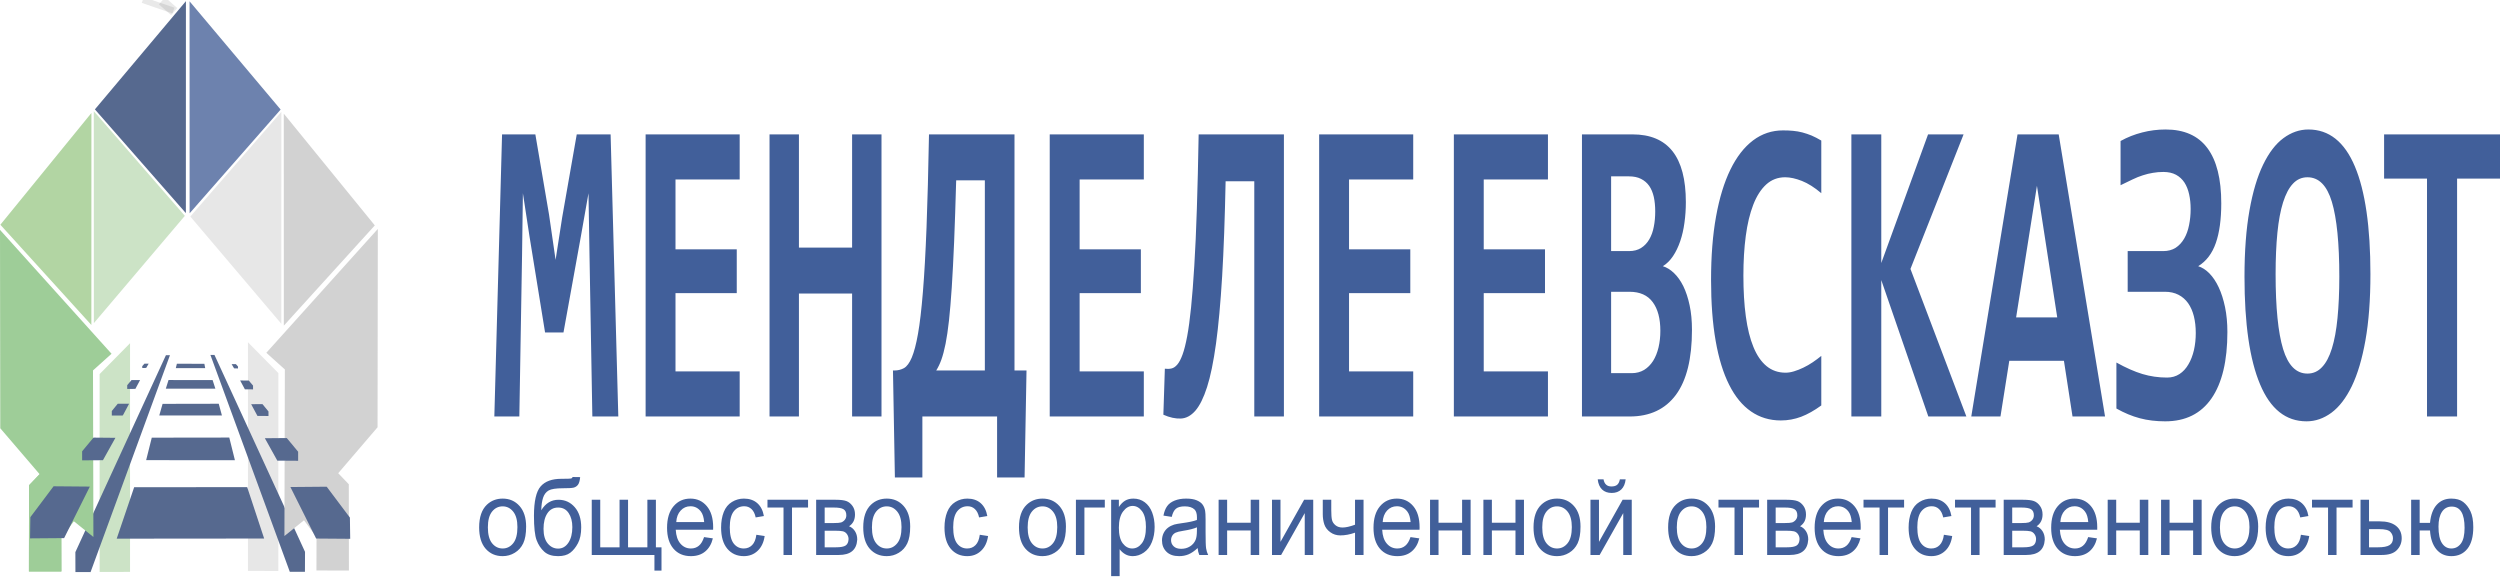 <?xml version="1.0" encoding="UTF-8"?> <svg xmlns="http://www.w3.org/2000/svg" width="182" height="42" viewBox="0 0 182 42" fill="none"> <g clip-path="url(#clip0_17_3183)"> <path d="M43.123 30.32L42.918 18.704L42.842 14.068L42.29 17.196L41.021 24.204H39.681L38.545 17.196L38.067 14.068L38.005 18.613L37.808 30.32H35.988L36.55 9.783H38.974L39.97 15.624L40.447 18.919L40.929 15.813L41.987 9.783H44.452L45.013 30.32H43.123ZM47.001 30.32V9.783H53.849V13.066H49.176V18.151H53.636V21.338H49.176V27.037H53.849V30.32H47.001ZM62.033 30.32V21.37H58.162V30.32H56.022V9.783H58.162V18.024H62.033V9.783H64.173V30.32H62.033ZM69.61 13.129C69.562 14.836 69.511 16.323 69.461 17.593C69.407 18.859 69.349 19.965 69.289 20.913C69.226 21.864 69.158 22.668 69.086 23.335C69.012 24 68.929 24.564 68.837 25.03C68.743 25.496 68.64 25.883 68.53 26.189C68.422 26.489 68.295 26.751 68.157 26.971H71.697V13.129H69.61ZM72.588 30.32H67.149V34.761H65.148L65.008 26.971H65.116C65.365 26.971 65.598 26.914 65.808 26.8C66.019 26.681 66.21 26.425 66.378 26.028C66.545 25.629 66.698 25.056 66.83 24.3C66.965 23.549 67.083 22.535 67.187 21.259C67.292 19.987 67.38 18.415 67.452 16.547C67.522 14.675 67.583 12.422 67.631 9.783H73.855V26.971H74.73L74.589 34.761H72.588V30.32ZM76.42 30.32V9.783H83.27V13.066H78.597V18.151H83.055V21.338H78.597V27.037H83.27V30.32H76.42ZM84.801 26.842C84.97 26.864 85.128 26.86 85.279 26.826C85.431 26.794 85.574 26.697 85.71 26.537C85.847 26.376 85.975 26.13 86.091 25.808C86.21 25.481 86.322 25.04 86.427 24.476C86.531 23.919 86.625 23.222 86.71 22.384C86.796 21.543 86.872 20.529 86.945 19.343C87.019 18.151 87.081 16.773 87.131 15.195C87.185 13.617 87.225 11.815 87.262 9.783H93.469V30.32H91.312V13.195H89.225C89.17 15.872 89.088 18.184 88.972 20.12C88.855 22.053 88.707 23.688 88.526 25.014C88.341 26.344 88.125 27.4 87.874 28.18C87.625 28.956 87.34 29.532 87.021 29.901C86.7 30.266 86.348 30.454 85.963 30.47C85.576 30.486 85.15 30.395 84.693 30.191L84.801 26.842ZM96.034 30.32V9.783H102.882V13.066H98.21V18.151H102.67V21.338H98.21V27.037H102.882V30.32H96.034ZM105.841 30.32V9.783H112.691V13.066H108.016V18.151H112.476V21.338H108.016V27.037H112.691V30.32H105.841ZM115.167 30.32V9.783H118.844C120.141 9.783 121.108 10.19 121.756 11.005C122.405 11.827 122.73 13.06 122.73 14.717C122.73 15.227 122.696 15.731 122.628 16.215C122.563 16.704 122.459 17.154 122.319 17.561C122.18 17.968 122.007 18.329 121.796 18.645C121.588 18.956 121.341 19.203 121.056 19.379C121.341 19.467 121.612 19.633 121.867 19.879C122.126 20.125 122.35 20.443 122.546 20.834C122.737 21.231 122.893 21.694 123.005 22.23C123.12 22.759 123.175 23.355 123.175 24.016C123.175 26.114 122.786 27.686 122.009 28.741C121.23 29.794 120.107 30.32 118.64 30.32H115.167ZM120.5 15.388C120.5 14.997 120.465 14.648 120.396 14.332C120.323 14.02 120.215 13.752 120.061 13.532C119.906 13.312 119.706 13.141 119.465 13.022C119.223 12.899 118.933 12.839 118.587 12.839H117.289V18.28H118.587C118.939 18.28 119.234 18.204 119.475 18.049C119.715 17.899 119.914 17.69 120.069 17.422C120.223 17.154 120.334 16.849 120.397 16.505C120.468 16.156 120.5 15.785 120.5 15.388ZM118.79 27.166C119.132 27.166 119.433 27.084 119.692 26.93C119.95 26.773 120.167 26.552 120.342 26.28C120.519 26 120.649 25.673 120.741 25.292C120.829 24.917 120.874 24.514 120.874 24.085C120.874 23.194 120.69 22.497 120.321 21.999C119.95 21.493 119.384 21.241 118.623 21.241H117.289V27.166H118.79ZM132.59 29.516C132.085 29.885 131.597 30.159 131.123 30.341C130.649 30.518 130.157 30.609 129.646 30.609C128.829 30.609 128.105 30.389 127.476 29.954C126.847 29.52 126.315 28.877 125.883 28.013C125.449 27.154 125.122 26.086 124.9 24.816C124.676 23.543 124.565 22.063 124.565 20.374C124.565 18.645 124.685 17.105 124.929 15.759C125.173 14.411 125.52 13.274 125.973 12.347C126.427 11.418 126.976 10.71 127.623 10.221C128.272 9.733 128.997 9.493 129.804 9.493C130.066 9.493 130.308 9.503 130.54 9.525C130.77 9.547 130.993 9.584 131.214 9.642C131.436 9.701 131.66 9.777 131.886 9.868C132.11 9.965 132.346 10.088 132.59 10.233V14.064C132.096 13.645 131.627 13.349 131.182 13.173C130.734 12.996 130.328 12.905 129.961 12.905C129.423 12.905 128.963 13.082 128.579 13.431C128.195 13.784 127.882 14.272 127.635 14.911C127.39 15.545 127.209 16.295 127.093 17.174C126.976 18.049 126.919 19.01 126.919 20.056C126.919 21.168 126.976 22.16 127.097 23.039C127.216 23.915 127.4 24.655 127.649 25.26C127.899 25.872 128.217 26.334 128.607 26.655C128.992 26.971 129.457 27.132 129.989 27.132C130.179 27.132 130.387 27.1 130.609 27.031C130.833 26.961 131.059 26.876 131.288 26.763C131.519 26.655 131.746 26.52 131.968 26.372C132.192 26.221 132.4 26.064 132.59 25.909V29.516ZM140.382 30.32L136.957 20.39V30.32H134.78V9.783H136.957V19.149L140.363 9.783H142.949L139.081 19.578L143.152 30.32H140.382ZM150.879 30.32L150.254 26.265H146.276L145.634 30.32H143.509L146.876 9.783H149.873L153.247 30.32H150.879ZM148.289 13.526L146.773 23.109H149.767L148.289 13.526ZM154.074 26.392C154.77 26.779 155.402 27.058 155.97 27.229C156.539 27.4 157.139 27.487 157.763 27.487C158.108 27.487 158.407 27.4 158.67 27.229C158.93 27.058 159.148 26.822 159.32 26.52C159.495 26.227 159.627 25.878 159.72 25.485C159.808 25.093 159.852 24.681 159.852 24.24C159.852 23.801 159.806 23.392 159.714 23.023C159.621 22.652 159.481 22.337 159.296 22.073C159.109 21.811 158.876 21.606 158.595 21.461C158.315 21.316 157.986 21.241 157.608 21.241H154.895V18.28H157.477C157.832 18.28 158.134 18.2 158.387 18.04C158.64 17.873 158.844 17.652 159.009 17.369C159.172 17.089 159.29 16.761 159.364 16.386C159.439 16.017 159.479 15.624 159.479 15.217C159.479 14.83 159.442 14.471 159.368 14.143C159.296 13.812 159.18 13.526 159.026 13.286C158.869 13.05 158.663 12.857 158.412 12.722C158.159 12.587 157.852 12.518 157.492 12.518C157.227 12.518 156.972 12.54 156.732 12.583C156.49 12.621 156.249 12.679 156.005 12.76C155.762 12.835 155.507 12.937 155.242 13.066C154.981 13.189 154.688 13.328 154.377 13.484V10.265C154.87 9.991 155.396 9.783 155.953 9.642C156.51 9.497 157.079 9.427 157.659 9.427C159.012 9.427 160.024 9.878 160.697 10.779C161.372 11.682 161.708 13.022 161.708 14.804C161.708 15.967 161.576 16.934 161.312 17.69C161.048 18.452 160.619 19.016 160.029 19.379C160.309 19.467 160.584 19.637 160.843 19.901C161.099 20.163 161.327 20.501 161.52 20.913C161.716 21.328 161.867 21.811 161.983 22.358C162.097 22.91 162.154 23.512 162.154 24.171C162.154 26.274 161.769 27.884 161 29C160.229 30.115 159.106 30.673 157.627 30.673C156.957 30.673 156.342 30.599 155.777 30.448C155.21 30.298 154.642 30.061 154.074 29.74V26.392ZM172.567 19.955C172.567 21.821 172.445 23.43 172.203 24.782C171.962 26.13 171.634 27.239 171.212 28.114C170.788 28.984 170.295 29.627 169.73 30.046C169.162 30.464 168.559 30.673 167.914 30.673C166.413 30.673 165.287 29.778 164.533 27.979C163.776 26.183 163.399 23.569 163.399 20.147C163.399 18.28 163.521 16.67 163.762 15.318C164.002 13.967 164.332 12.861 164.755 11.988C165.176 11.118 165.67 10.473 166.234 10.057C166.802 9.638 167.408 9.427 168.05 9.427C169.552 9.427 170.68 10.325 171.435 12.117C172.189 13.907 172.567 16.521 172.567 19.955ZM170.302 20.147C170.302 17.712 170.12 15.892 169.761 14.697C169.401 13.5 168.809 12.905 167.982 12.905C167.569 12.905 167.217 13.06 166.927 13.371C166.636 13.677 166.399 14.133 166.208 14.729C166.02 15.33 165.881 16.065 165.795 16.944C165.708 17.819 165.664 18.822 165.664 19.955C165.664 22.39 165.846 24.208 166.208 25.405C166.572 26.602 167.162 27.197 167.982 27.197C168.396 27.197 168.749 27.041 169.04 26.731C169.335 26.425 169.576 25.969 169.761 25.373C169.948 24.772 170.085 24.038 170.17 23.156C170.256 22.283 170.302 21.279 170.302 20.147ZM178.876 13.002V30.32H176.686V13.002H173.562V9.783H182V13.002H178.876Z" fill="#415F9A"></path> <path d="M34.882 38.392C34.882 37.649 35.071 37.099 35.446 36.742C35.759 36.446 36.143 36.298 36.594 36.298C37.096 36.298 37.505 36.478 37.825 36.839C38.142 37.199 38.302 37.699 38.302 38.336C38.302 38.852 38.232 39.257 38.092 39.553C37.951 39.848 37.744 40.079 37.475 40.241C37.206 40.406 36.911 40.487 36.594 40.487C36.085 40.487 35.671 40.307 35.356 39.948C35.041 39.588 34.882 39.068 34.882 38.392ZM35.517 38.394C35.517 38.908 35.619 39.293 35.822 39.547C36.028 39.801 36.283 39.93 36.594 39.93C36.901 39.93 37.158 39.801 37.363 39.545C37.568 39.289 37.668 38.898 37.668 38.372C37.668 37.876 37.566 37.5 37.361 37.246C37.154 36.99 36.899 36.863 36.594 36.863C36.283 36.863 36.028 36.988 35.822 37.244C35.619 37.498 35.517 37.882 35.517 38.394ZM41.686 34.726L42.236 34.734C42.21 35.004 42.156 35.192 42.072 35.297C41.989 35.403 41.883 35.47 41.75 35.502C41.62 35.532 41.361 35.545 40.978 35.545C40.47 35.545 40.123 35.601 39.938 35.708C39.753 35.817 39.619 35.99 39.539 36.228C39.458 36.466 39.414 36.772 39.404 37.147C39.561 36.893 39.741 36.7 39.95 36.574C40.157 36.446 40.394 36.383 40.655 36.383C41.132 36.383 41.528 36.564 41.843 36.925C42.156 37.286 42.312 37.776 42.312 38.394C42.312 38.862 42.234 39.247 42.075 39.547C41.917 39.846 41.73 40.079 41.514 40.241C41.297 40.406 41.002 40.487 40.628 40.487C40.195 40.487 39.858 40.378 39.619 40.16C39.378 39.942 39.193 39.664 39.065 39.324C38.937 38.985 38.872 38.392 38.872 37.55C38.872 36.49 39.037 35.776 39.36 35.408C39.685 35.039 40.185 34.857 40.861 34.857C41.283 34.857 41.52 34.849 41.578 34.835C41.634 34.819 41.67 34.781 41.686 34.726ZM41.666 38.374C41.666 37.957 41.576 37.616 41.395 37.348C41.217 37.081 40.964 36.949 40.636 36.949C40.295 36.949 40.032 37.09 39.848 37.371C39.661 37.653 39.569 38.028 39.569 38.499C39.569 38.963 39.671 39.321 39.876 39.566C40.081 39.813 40.333 39.938 40.632 39.938C40.94 39.938 41.188 39.795 41.379 39.509C41.57 39.223 41.666 38.846 41.666 38.374ZM43.079 36.383H43.697V39.844H45.104V36.383H45.722V39.844H47.129V36.383H47.749V39.844H48.157V41.539H47.643V40.402H43.079V36.383ZM51.256 39.1L51.896 39.193C51.798 39.602 51.611 39.922 51.338 40.148C51.067 40.374 50.72 40.487 50.296 40.487C49.764 40.487 49.341 40.307 49.03 39.946C48.719 39.584 48.562 39.078 48.562 38.425C48.562 37.752 48.719 37.228 49.034 36.857C49.349 36.484 49.758 36.298 50.262 36.298C50.748 36.298 51.145 36.48 51.454 36.845C51.764 37.211 51.918 37.725 51.918 38.386C51.918 38.425 51.916 38.487 51.914 38.566H49.194C49.219 39.007 49.331 39.344 49.536 39.578C49.738 39.813 49.993 39.93 50.296 39.93C50.523 39.93 50.716 39.864 50.876 39.731C51.037 39.6 51.163 39.39 51.256 39.1ZM49.231 38.008H51.264C51.236 37.671 51.157 37.417 51.031 37.248C50.834 36.986 50.579 36.855 50.266 36.855C49.981 36.855 49.744 36.959 49.552 37.169C49.359 37.377 49.251 37.657 49.231 38.008ZM55.063 38.931L55.667 39.023C55.601 39.481 55.432 39.839 55.159 40.098C54.886 40.358 54.549 40.487 54.152 40.487C53.654 40.487 53.253 40.307 52.95 39.95C52.647 39.59 52.496 39.076 52.496 38.407C52.496 37.975 52.562 37.596 52.691 37.27C52.821 36.947 53.02 36.703 53.287 36.542C53.554 36.379 53.843 36.298 54.158 36.298C54.551 36.298 54.876 36.407 55.127 36.627C55.38 36.849 55.541 37.163 55.611 37.568L55.013 37.669C54.957 37.399 54.856 37.197 54.71 37.06C54.563 36.923 54.389 36.855 54.182 36.855C53.869 36.855 53.616 36.978 53.421 37.223C53.227 37.469 53.128 37.858 53.128 38.388C53.128 38.927 53.223 39.319 53.409 39.563C53.598 39.807 53.845 39.93 54.146 39.93C54.389 39.93 54.591 39.848 54.754 39.684C54.917 39.521 55.019 39.271 55.063 38.931ZM55.872 36.383H58.826V36.949H57.658V40.402H57.04V36.949H55.872V36.383ZM59.416 36.383H60.841C61.191 36.383 61.452 36.415 61.622 36.48C61.793 36.544 61.939 36.661 62.062 36.834C62.184 37.006 62.244 37.211 62.244 37.451C62.244 37.643 62.208 37.812 62.138 37.953C62.066 38.096 61.957 38.217 61.811 38.312C61.983 38.376 62.124 38.493 62.238 38.665C62.351 38.838 62.407 39.043 62.407 39.279C62.385 39.66 62.26 39.942 62.035 40.126C61.813 40.311 61.486 40.402 61.06 40.402H59.416V36.383ZM60.036 38.078H60.693C60.954 38.078 61.134 38.064 61.233 38.034C61.331 38.002 61.419 37.941 61.496 37.85C61.574 37.756 61.612 37.645 61.612 37.516C61.612 37.304 61.544 37.157 61.409 37.074C61.273 36.988 61.042 36.949 60.713 36.949H60.036V38.078ZM60.036 39.844H60.849C61.199 39.844 61.439 39.799 61.568 39.709C61.698 39.62 61.767 39.465 61.775 39.245C61.775 39.118 61.736 38.997 61.662 38.888C61.586 38.779 61.486 38.709 61.365 38.679C61.245 38.65 61.05 38.636 60.783 38.636H60.036V39.844ZM62.844 38.392C62.844 37.649 63.031 37.099 63.408 36.742C63.721 36.446 64.105 36.298 64.556 36.298C65.056 36.298 65.468 36.478 65.787 36.839C66.104 37.199 66.262 37.699 66.262 38.336C66.262 38.852 66.192 39.257 66.052 39.553C65.911 39.848 65.706 40.079 65.435 40.241C65.168 40.406 64.874 40.487 64.556 40.487C64.045 40.487 63.633 40.307 63.316 39.948C63.001 39.588 62.844 39.068 62.844 38.392ZM63.477 38.394C63.477 38.908 63.579 39.293 63.784 39.547C63.988 39.801 64.245 39.93 64.556 39.93C64.863 39.93 65.118 39.801 65.323 39.545C65.528 39.289 65.63 38.898 65.63 38.372C65.63 37.876 65.526 37.5 65.321 37.246C65.116 36.99 64.861 36.863 64.556 36.863C64.245 36.863 63.988 36.988 63.784 37.244C63.579 37.498 63.477 37.882 63.477 38.394ZM71.328 38.931L71.932 39.023C71.866 39.481 71.697 39.839 71.422 40.098C71.15 40.358 70.814 40.487 70.417 40.487C69.919 40.487 69.518 40.307 69.215 39.95C68.912 39.59 68.759 39.076 68.759 38.407C68.759 37.975 68.825 37.596 68.956 37.27C69.086 36.947 69.285 36.703 69.552 36.542C69.817 36.379 70.106 36.298 70.421 36.298C70.816 36.298 71.141 36.407 71.392 36.627C71.643 36.849 71.806 37.163 71.876 37.568L71.278 37.669C71.222 37.399 71.119 37.197 70.973 37.06C70.828 36.923 70.652 36.855 70.445 36.855C70.134 36.855 69.881 36.978 69.684 37.223C69.49 37.469 69.393 37.858 69.393 38.388C69.393 38.927 69.488 39.319 69.674 39.563C69.863 39.807 70.108 39.93 70.409 39.93C70.654 39.93 70.856 39.848 71.019 39.684C71.182 39.521 71.284 39.271 71.328 38.931ZM74.182 38.392C74.182 37.649 74.369 37.099 74.746 36.742C75.059 36.446 75.443 36.298 75.894 36.298C76.394 36.298 76.805 36.478 77.124 36.839C77.442 37.199 77.6 37.699 77.6 38.336C77.6 38.852 77.53 39.257 77.389 39.553C77.249 39.848 77.044 40.079 76.775 40.241C76.506 40.406 76.211 40.487 75.894 40.487C75.382 40.487 74.971 40.307 74.654 39.948C74.339 39.588 74.182 39.068 74.182 38.392ZM74.814 38.394C74.814 38.908 74.917 39.293 75.121 39.547C75.326 39.801 75.583 39.93 75.894 39.93C76.201 39.93 76.456 39.801 76.661 39.545C76.865 39.289 76.968 38.898 76.968 38.372C76.968 37.876 76.865 37.5 76.659 37.246C76.454 36.99 76.199 36.863 75.894 36.863C75.583 36.863 75.326 36.988 75.121 37.244C74.917 37.498 74.814 37.882 74.814 38.394ZM78.327 36.383H80.43V36.949H78.945V40.402H78.327V36.383ZM80.892 41.942V36.383H81.454V36.911C81.586 36.706 81.737 36.554 81.905 36.45C82.072 36.349 82.274 36.298 82.511 36.298C82.824 36.298 83.097 36.385 83.336 36.562C83.573 36.738 83.754 36.986 83.876 37.306C83.997 37.627 84.057 37.979 84.057 38.362C84.057 38.773 83.99 39.142 83.856 39.469C83.724 39.797 83.529 40.049 83.272 40.225C83.019 40.4 82.75 40.487 82.467 40.487C82.262 40.487 82.076 40.44 81.913 40.345C81.749 40.249 81.616 40.128 81.51 39.983V41.942H80.892ZM81.454 38.417C81.454 38.931 81.55 39.312 81.739 39.559C81.927 39.805 82.158 39.93 82.427 39.93C82.702 39.93 82.937 39.801 83.132 39.547C83.326 39.291 83.424 38.896 83.424 38.36C83.424 37.85 83.328 37.467 83.138 37.212C82.947 36.959 82.72 36.831 82.455 36.831C82.192 36.831 81.959 36.967 81.759 37.236C81.554 37.508 81.454 37.901 81.454 38.417ZM87.188 39.898C86.959 40.114 86.736 40.265 86.525 40.355C86.313 40.444 86.086 40.487 85.841 40.487C85.439 40.487 85.132 40.38 84.916 40.164C84.701 39.95 84.593 39.676 84.593 39.34C84.593 39.144 84.635 38.965 84.715 38.802C84.797 38.64 84.904 38.511 85.034 38.413C85.167 38.314 85.315 38.241 85.48 38.189C85.602 38.155 85.787 38.122 86.032 38.088C86.531 38.022 86.899 37.945 87.135 37.854C87.138 37.76 87.139 37.701 87.139 37.677C87.139 37.401 87.079 37.207 86.963 37.092C86.804 36.939 86.57 36.863 86.256 36.863C85.965 36.863 85.749 36.919 85.612 37.032C85.472 37.145 85.369 37.343 85.303 37.629L84.699 37.536C84.753 37.252 84.844 37.02 84.97 36.845C85.096 36.669 85.279 36.536 85.518 36.441C85.757 36.345 86.034 36.298 86.349 36.298C86.66 36.298 86.915 36.337 87.111 36.419C87.306 36.5 87.451 36.601 87.541 36.724C87.633 36.845 87.698 37 87.734 37.189C87.754 37.304 87.766 37.512 87.766 37.814V38.717C87.766 39.348 87.778 39.747 87.804 39.916C87.828 40.087 87.88 40.247 87.954 40.402H87.308C87.246 40.259 87.206 40.09 87.188 39.898ZM87.139 38.388C86.915 38.489 86.576 38.574 86.126 38.644C85.871 38.683 85.69 38.729 85.584 38.779C85.48 38.83 85.397 38.904 85.341 38.999C85.283 39.096 85.253 39.203 85.253 39.322C85.253 39.501 85.315 39.652 85.442 39.771C85.566 39.892 85.749 39.954 85.99 39.954C86.228 39.954 86.441 39.896 86.628 39.781C86.812 39.668 86.949 39.511 87.035 39.315C87.103 39.16 87.135 38.933 87.135 38.636L87.139 38.388ZM88.715 36.383H89.335V38.056H91.051V36.383H91.669V40.402H91.051V38.62H89.335V40.402H88.715V36.383ZM92.601 36.383H93.219V39.447L94.939 36.383H95.603V40.402H94.985V37.355L93.267 40.402H92.601V36.383ZM96.298 36.383H96.916V37.141C96.916 37.469 96.934 37.707 96.97 37.854C97.006 38.001 97.09 38.13 97.227 38.241C97.361 38.35 97.532 38.403 97.737 38.403C97.972 38.403 98.275 38.336 98.646 38.199V36.383H99.266V40.402H98.646V38.779C98.267 38.912 97.909 38.977 97.578 38.977C97.301 38.977 97.056 38.9 96.844 38.745C96.631 38.59 96.486 38.4 96.41 38.175C96.336 37.951 96.298 37.705 96.298 37.435V36.383ZM102.684 39.1L103.324 39.193C103.226 39.602 103.039 39.922 102.766 40.148C102.495 40.374 102.148 40.487 101.725 40.487C101.193 40.487 100.769 40.307 100.458 39.946C100.147 39.584 99.991 39.078 99.991 38.425C99.991 37.752 100.147 37.228 100.462 36.857C100.777 36.484 101.187 36.298 101.691 36.298C102.176 36.298 102.574 36.48 102.883 36.845C103.192 37.211 103.346 37.725 103.346 38.386C103.346 38.425 103.344 38.487 103.342 38.566H100.623C100.647 39.007 100.759 39.344 100.964 39.578C101.167 39.813 101.422 39.93 101.725 39.93C101.951 39.93 102.144 39.864 102.303 39.731C102.463 39.6 102.592 39.39 102.684 39.1ZM100.659 38.008H102.692C102.664 37.671 102.586 37.417 102.459 37.248C102.263 36.986 102.008 36.855 101.695 36.855C101.41 36.855 101.173 36.959 100.978 37.169C100.787 37.377 100.679 37.657 100.659 38.008ZM104.107 36.383H104.725V38.056H106.441V36.383H107.061V40.402H106.441V38.62H104.725V40.402H104.107V36.383ZM107.991 36.383H108.609V38.056H110.327V36.383H110.945V40.402H110.327V38.62H108.609V40.402H107.991V36.383ZM111.641 38.392C111.641 37.649 111.83 37.099 112.207 36.742C112.518 36.446 112.904 36.298 113.353 36.298C113.855 36.298 114.265 36.478 114.584 36.839C114.903 37.199 115.061 37.699 115.061 38.336C115.061 38.852 114.991 39.257 114.851 39.553C114.71 39.848 114.504 40.079 114.235 40.241C113.966 40.406 113.673 40.487 113.353 40.487C112.844 40.487 112.43 40.307 112.115 39.948C111.8 39.588 111.641 39.068 111.641 38.392ZM112.276 38.394C112.276 38.908 112.378 39.293 112.581 39.547C112.787 39.801 113.042 39.93 113.353 39.93C113.66 39.93 113.917 39.801 114.122 39.545C114.327 39.289 114.429 38.898 114.429 38.372C114.429 37.876 114.325 37.5 114.12 37.246C113.915 36.99 113.658 36.863 113.353 36.863C113.042 36.863 112.787 36.988 112.581 37.244C112.378 37.498 112.276 37.882 112.276 38.394ZM115.786 36.383H116.406V39.447L118.126 36.383H118.791V40.402H118.172V37.355L116.454 40.402H115.786V36.383ZM117.926 34.896H118.347C118.313 35.214 118.208 35.46 118.032 35.631C117.855 35.801 117.622 35.887 117.331 35.887C117.038 35.887 116.804 35.801 116.629 35.633C116.454 35.462 116.348 35.218 116.314 34.896H116.737C116.767 35.069 116.832 35.2 116.928 35.285C117.022 35.373 117.151 35.414 117.311 35.414C117.498 35.414 117.638 35.373 117.735 35.289C117.829 35.206 117.893 35.075 117.926 34.896ZM121.44 38.392C121.44 37.649 121.626 37.099 122.004 36.742C122.315 36.446 122.7 36.298 123.149 36.298C123.652 36.298 124.061 36.478 124.38 36.839C124.698 37.199 124.858 37.699 124.858 38.336C124.858 38.852 124.787 39.257 124.647 39.553C124.507 39.848 124.3 40.079 124.031 40.241C123.762 40.406 123.469 40.487 123.149 40.487C122.64 40.487 122.227 40.307 121.912 39.948C121.596 39.588 121.44 39.068 121.44 38.392ZM122.072 38.394C122.072 38.908 122.174 39.293 122.378 39.547C122.584 39.801 122.839 39.93 123.149 39.93C123.456 39.93 123.714 39.801 123.919 39.545C124.124 39.289 124.224 38.898 124.224 38.372C124.224 37.876 124.121 37.5 123.916 37.246C123.712 36.99 123.455 36.863 123.149 36.863C122.839 36.863 122.584 36.988 122.378 37.244C122.174 37.498 122.072 37.882 122.072 38.394ZM125.105 36.383H128.059V36.949H126.891V40.402H126.273V36.949H125.105V36.383ZM128.649 36.383H130.074C130.424 36.383 130.685 36.415 130.855 36.48C131.026 36.544 131.172 36.661 131.294 36.834C131.416 37.006 131.476 37.211 131.476 37.451C131.476 37.643 131.441 37.812 131.371 37.953C131.296 38.096 131.189 38.217 131.044 38.312C131.216 38.376 131.356 38.493 131.471 38.665C131.584 38.838 131.64 39.043 131.64 39.279C131.618 39.66 131.493 39.942 131.268 40.126C131.046 40.311 130.72 40.402 130.293 40.402H128.649V36.383ZM129.269 38.078H129.926C130.186 38.078 130.367 38.064 130.466 38.034C130.563 38.002 130.652 37.941 130.728 37.85C130.807 37.756 130.845 37.645 130.845 37.516C130.845 37.304 130.776 37.157 130.642 37.074C130.506 36.988 130.275 36.949 129.946 36.949H129.269V38.078ZM129.269 39.844H130.082C130.432 39.844 130.672 39.799 130.801 39.709C130.931 39.62 130.999 39.465 131.007 39.245C131.007 39.118 130.969 38.997 130.895 38.888C130.819 38.779 130.72 38.709 130.598 38.679C130.478 38.65 130.282 38.636 130.015 38.636H129.269V39.844ZM134.799 39.1L135.439 39.193C135.339 39.602 135.154 39.922 134.881 40.148C134.609 40.374 134.262 40.487 133.839 40.487C133.307 40.487 132.884 40.307 132.573 39.946C132.261 39.584 132.105 39.078 132.105 38.425C132.105 37.752 132.261 37.228 132.576 36.857C132.892 36.484 133.301 36.298 133.805 36.298C134.291 36.298 134.688 36.48 134.998 36.845C135.306 37.211 135.461 37.725 135.461 38.386C135.461 38.425 135.459 38.487 135.456 38.566H132.738C132.761 39.007 132.874 39.344 133.079 39.578C133.281 39.813 133.534 39.93 133.839 39.93C134.066 39.93 134.259 39.864 134.418 39.731C134.578 39.6 134.706 39.39 134.799 39.1ZM132.773 38.008H134.807C134.779 37.671 134.7 37.417 134.574 37.248C134.378 36.986 134.122 36.855 133.809 36.855C133.525 36.855 133.287 36.959 133.093 37.169C132.902 37.377 132.794 37.657 132.773 38.008ZM135.664 36.383H138.618V36.949H137.449V40.402H136.832V36.949H135.664V36.383ZM141.516 38.931L142.12 39.023C142.054 39.481 141.886 39.839 141.613 40.098C141.338 40.358 141.002 40.487 140.605 40.487C140.105 40.487 139.706 40.307 139.402 39.95C139.1 39.59 138.947 39.076 138.947 38.407C138.947 37.975 139.013 37.596 139.144 37.27C139.274 36.947 139.471 36.703 139.74 36.542C140.005 36.379 140.296 36.298 140.609 36.298C141.005 36.298 141.329 36.407 141.58 36.627C141.832 36.849 141.994 37.163 142.064 37.568L141.466 37.669C141.408 37.399 141.307 37.197 141.161 37.06C141.016 36.923 140.84 36.855 140.633 36.855C140.322 36.855 140.069 36.978 139.873 37.223C139.678 37.469 139.581 37.858 139.581 38.388C139.581 38.927 139.675 39.319 139.862 39.563C140.051 39.807 140.296 39.93 140.596 39.93C140.842 39.93 141.045 39.848 141.205 39.684C141.369 39.521 141.472 39.271 141.516 38.931ZM142.325 36.383H145.279V36.949H144.112V40.402H143.491V36.949H142.325V36.383ZM145.869 36.383H147.294C147.644 36.383 147.905 36.415 148.075 36.48C148.246 36.544 148.392 36.661 148.513 36.834C148.638 37.006 148.698 37.211 148.698 37.451C148.698 37.643 148.661 37.812 148.589 37.953C148.516 38.096 148.411 38.217 148.264 38.312C148.434 38.376 148.576 38.493 148.692 38.665C148.804 38.838 148.86 39.043 148.86 39.279C148.838 39.66 148.713 39.942 148.488 40.126C148.266 40.311 147.939 40.402 147.513 40.402H145.869V36.383ZM146.489 38.078H147.146C147.407 38.078 147.587 38.064 147.684 38.034C147.782 38.002 147.871 37.941 147.948 37.85C148.025 37.756 148.065 37.645 148.065 37.516C148.065 37.304 147.996 37.157 147.862 37.074C147.726 36.988 147.493 36.949 147.166 36.949H146.489V38.078ZM146.489 39.844H147.3C147.649 39.844 147.891 39.799 148.021 39.709C148.152 39.62 148.22 39.465 148.226 39.245C148.226 39.118 148.189 38.997 148.113 38.888C148.036 38.779 147.939 38.709 147.819 38.679C147.698 38.65 147.504 38.636 147.236 38.636H146.489V39.844ZM152.019 39.1L152.659 39.193C152.559 39.602 152.372 39.922 152.101 40.148C151.828 40.374 151.481 40.487 151.058 40.487C150.526 40.487 150.105 40.307 149.793 39.946C149.48 39.584 149.326 39.078 149.326 38.425C149.326 37.752 149.482 37.228 149.798 36.857C150.112 36.484 150.521 36.298 151.026 36.298C151.512 36.298 151.908 36.48 152.218 36.845C152.525 37.211 152.679 37.725 152.679 38.386C152.679 38.425 152.679 38.487 152.678 38.566H149.958C149.982 39.007 150.094 39.344 150.296 39.578C150.5 39.813 150.754 39.93 151.058 39.93C151.285 39.93 151.479 39.864 151.638 39.731C151.798 39.6 151.925 39.39 152.019 39.1ZM149.994 38.008H152.025C151.999 37.671 151.921 37.417 151.792 37.248C151.598 36.986 151.341 36.855 151.027 36.855C150.745 36.855 150.506 36.959 150.313 37.169C150.12 37.377 150.014 37.657 149.994 38.008ZM153.44 36.383H154.06V38.056H155.776V36.383H156.396V40.402H155.776V38.62H154.06V40.402H153.44V36.383ZM157.326 36.383H157.944V38.056H159.66V36.383H160.28V40.402H159.66V38.62H157.944V40.402H157.326V36.383ZM160.976 38.392C160.976 37.649 161.165 37.099 161.54 36.742C161.853 36.446 162.236 36.298 162.688 36.298C163.188 36.298 163.6 36.478 163.919 36.839C164.235 37.199 164.396 37.699 164.396 38.336C164.396 38.852 164.325 39.257 164.184 39.553C164.044 39.848 163.839 40.079 163.569 40.241C163.3 40.406 163.006 40.487 162.688 40.487C162.176 40.487 161.765 40.307 161.451 39.948C161.135 39.588 160.976 39.068 160.976 38.392ZM161.611 38.394C161.611 38.908 161.711 39.293 161.915 39.547C162.12 39.801 162.378 39.93 162.688 39.93C162.995 39.93 163.251 39.801 163.458 39.545C163.66 39.289 163.762 38.898 163.762 38.372C163.762 37.876 163.66 37.5 163.455 37.246C163.248 36.99 162.993 36.863 162.688 36.863C162.378 36.863 162.12 36.988 161.915 37.244C161.711 37.498 161.611 37.882 161.611 38.394ZM167.505 38.931L168.112 39.023C168.044 39.481 167.874 39.839 167.601 40.098C167.328 40.358 166.992 40.487 166.594 40.487C166.096 40.487 165.695 40.307 165.394 39.95C165.088 39.59 164.939 39.076 164.939 38.407C164.939 37.975 165.005 37.596 165.133 37.27C165.264 36.947 165.462 36.703 165.729 36.542C165.996 36.379 166.285 36.298 166.6 36.298C166.995 36.298 167.319 36.407 167.569 36.627C167.822 36.849 167.985 37.163 168.053 37.568L167.458 37.669C167.399 37.399 167.299 37.197 167.152 37.06C167.006 36.923 166.831 36.855 166.625 36.855C166.313 36.855 166.058 36.978 165.864 37.223C165.669 37.469 165.571 37.858 165.571 38.388C165.571 38.927 165.665 39.319 165.853 39.563C166.042 39.807 166.287 39.93 166.588 39.93C166.831 39.93 167.034 39.848 167.196 39.684C167.359 39.521 167.464 39.271 167.505 38.931ZM168.314 36.383H171.268V36.949H170.1V40.402H169.482V36.949H168.314V36.383ZM171.847 36.383H172.465V37.955H173.247C173.759 37.955 174.153 38.064 174.429 38.281C174.705 38.499 174.844 38.8 174.844 39.184C174.844 39.519 174.727 39.805 174.495 40.045C174.267 40.283 173.9 40.402 173.392 40.402H171.847V36.383ZM172.465 39.844H173.116C173.511 39.844 173.789 39.791 173.958 39.686C174.125 39.581 174.208 39.414 174.208 39.19C174.208 39.015 174.147 38.86 174.022 38.725C173.9 38.588 173.625 38.521 173.199 38.521H172.465V39.844ZM175.532 36.383H176.152V38.064H176.905C176.959 37.49 177.121 37.052 177.392 36.75C177.665 36.448 178.016 36.298 178.449 36.298C178.816 36.298 179.108 36.379 179.319 36.542C179.533 36.706 179.711 36.931 179.848 37.219C179.985 37.506 180.055 37.891 180.055 38.378C180.055 39.068 179.913 39.594 179.626 39.952C179.341 40.309 178.952 40.487 178.461 40.487C178.006 40.487 177.642 40.321 177.366 39.989C177.093 39.656 176.939 39.199 176.905 38.62H176.152V40.402H175.532V36.383ZM178.484 36.879C178.181 36.879 177.944 37.006 177.775 37.262C177.607 37.516 177.522 37.873 177.522 38.334C177.522 38.886 177.607 39.289 177.778 39.545C177.946 39.801 178.174 39.93 178.458 39.93C178.741 39.93 178.972 39.811 179.152 39.573C179.331 39.336 179.421 38.953 179.421 38.425C179.421 37.909 179.342 37.522 179.188 37.266C179.032 37.008 178.796 36.879 178.484 36.879Z" fill="#415F9A"></path> <path fill-rule="evenodd" clip-rule="evenodd" d="M9.467 24.986L7.253 27.231V41.639L9.467 41.633V24.986Z" fill="#CCE3C6"></path> <path fill-rule="evenodd" clip-rule="evenodd" d="M12.373 25.858L6.593 41.649L5.491 41.645L5.487 40.194L12.08 25.858H12.373Z" fill="#56698F"></path> <path fill-rule="evenodd" clip-rule="evenodd" d="M8.12 25.753L0 16.736L0.02 31.177L2.884 34.521L2.115 35.325L2.105 41.605L4.47 41.601L4.464 39.176L5.375 37.947L6.8 39.092L6.77 26.967L8.12 25.753Z" fill="#9ECD98"></path> <path fill-rule="evenodd" clip-rule="evenodd" d="M6.908 7.963L13.531 15.515L13.535 0.083L6.908 7.963Z" fill="#56698F"></path> <path fill-rule="evenodd" clip-rule="evenodd" d="M4.456 36.349L2.884 34.521L2.115 35.325L2.105 41.605L4.47 41.601L4.456 36.349Z" fill="#9ECD98"></path> <path fill-rule="evenodd" clip-rule="evenodd" d="M11.049 31.862L10.639 33.499L17.102 33.503L16.692 31.854L11.049 31.862Z" fill="#56698F"></path> <path fill-rule="evenodd" clip-rule="evenodd" d="M11.836 29.401L11.595 30.246L16.157 30.248L15.924 29.393L11.836 29.401Z" fill="#56698F"></path> <path fill-rule="evenodd" clip-rule="evenodd" d="M12.269 27.666L12.072 28.293L15.679 28.295L15.478 27.67L12.269 27.666Z" fill="#56698F"></path> <path fill-rule="evenodd" clip-rule="evenodd" d="M12.877 26.479L12.799 26.799L14.938 26.8L14.878 26.485L12.877 26.479Z" fill="#56698F"></path> <path fill-rule="evenodd" clip-rule="evenodd" d="M2.21 37.651L2.188 39.194L4.668 39.174L6.541 35.424L3.9 35.401L2.21 37.651Z" fill="#56698F"></path> <path fill-rule="evenodd" clip-rule="evenodd" d="M5.979 32.854V33.513L7.494 33.503L8.402 31.873L6.806 31.858L5.979 32.854Z" fill="#56698F"></path> <path fill-rule="evenodd" clip-rule="evenodd" d="M8.139 29.922V30.252L8.941 30.248L9.399 29.392L8.574 29.39L8.139 29.922Z" fill="#56698F"></path> <path fill-rule="evenodd" clip-rule="evenodd" d="M9.262 28.039L9.26 28.315L9.856 28.311L10.198 27.668L9.575 27.67L9.262 28.039Z" fill="#56698F"></path> <path fill-rule="evenodd" clip-rule="evenodd" d="M10.354 26.657L10.358 26.793L10.642 26.786L10.822 26.477L10.513 26.475L10.354 26.657Z" fill="#56698F"></path> <path fill-rule="evenodd" clip-rule="evenodd" d="M17.329 26.687L17.323 26.824L17.042 26.816L16.861 26.507H17.171L17.329 26.687Z" fill="#56698F"></path> <path d="M11.582 0.176L11.438 0.595" stroke="#2B2A29" stroke-opacity="0.102" stroke-width="2.36" stroke-miterlimit="22.926"></path> <path d="M12.462 0.196C12.01 0.708 12.01 0.708 12.01 0.708" stroke="#2B2A29" stroke-opacity="0.102" stroke-width="1.18" stroke-miterlimit="22.926"></path> <path fill-rule="evenodd" clip-rule="evenodd" d="M20.43 7.975L13.804 15.527L13.8 0.095L20.43 7.975Z" fill="#6D82AE"></path> <path fill-rule="evenodd" clip-rule="evenodd" d="M13.856 15.763L20.48 23.571L20.484 8.141L13.856 15.763Z" fill="#E7E7E7"></path> <path fill-rule="evenodd" clip-rule="evenodd" d="M27.286 16.41L20.663 23.706L20.659 8.274L27.286 16.41Z" fill="#D2D2D2"></path> <path fill-rule="evenodd" clip-rule="evenodd" d="M13.457 15.713L6.834 23.522L6.828 8.092L13.457 15.713Z" fill="#CCE3C6"></path> <path fill-rule="evenodd" clip-rule="evenodd" d="M0.026 16.361L6.651 23.657L6.655 8.225L0.026 16.361Z" fill="#B2D5A3"></path> <path fill-rule="evenodd" clip-rule="evenodd" d="M18.051 24.917L20.265 27.16L20.263 41.569L18.051 41.563V24.917Z" fill="#E7E7E7"></path> <path fill-rule="evenodd" clip-rule="evenodd" d="M9.767 35.47L8.496 39.215L19.23 39.205L17.995 35.462L9.767 35.47Z" fill="#56698F"></path> <path fill-rule="evenodd" clip-rule="evenodd" d="M15.318 25.838L21.098 41.629L22.2 41.627L22.206 40.174L15.613 25.838H15.318Z" fill="#56698F"></path> <path fill-rule="evenodd" clip-rule="evenodd" d="M19.388 25.683L27.506 16.666L27.486 31.105L24.622 34.45L25.393 35.254L25.401 41.533L23.037 41.532L23.044 39.106L22.131 37.876L20.706 39.023L20.738 26.896L19.388 25.683Z" fill="#D2D2D2"></path> <path fill-rule="evenodd" clip-rule="evenodd" d="M25.473 37.681L25.495 39.225L23.015 39.206L21.142 35.456L23.783 35.432L25.473 37.681Z" fill="#56698F"></path> <path fill-rule="evenodd" clip-rule="evenodd" d="M21.704 32.884V33.545L20.189 33.535L19.282 31.903L20.877 31.889L21.704 32.884Z" fill="#56698F"></path> <path fill-rule="evenodd" clip-rule="evenodd" d="M19.545 29.954V30.284L18.742 30.278L18.284 29.424L19.109 29.422L19.545 29.954Z" fill="#56698F"></path> <path fill-rule="evenodd" clip-rule="evenodd" d="M18.421 28.069L18.423 28.347L17.827 28.341L17.483 27.7L18.108 27.701L18.421 28.069Z" fill="#56698F"></path> </g> <defs> <clipPath id="clip0_17_3183"> <rect width="182" height="42" fill="white"></rect> </clipPath> </defs> </svg> 